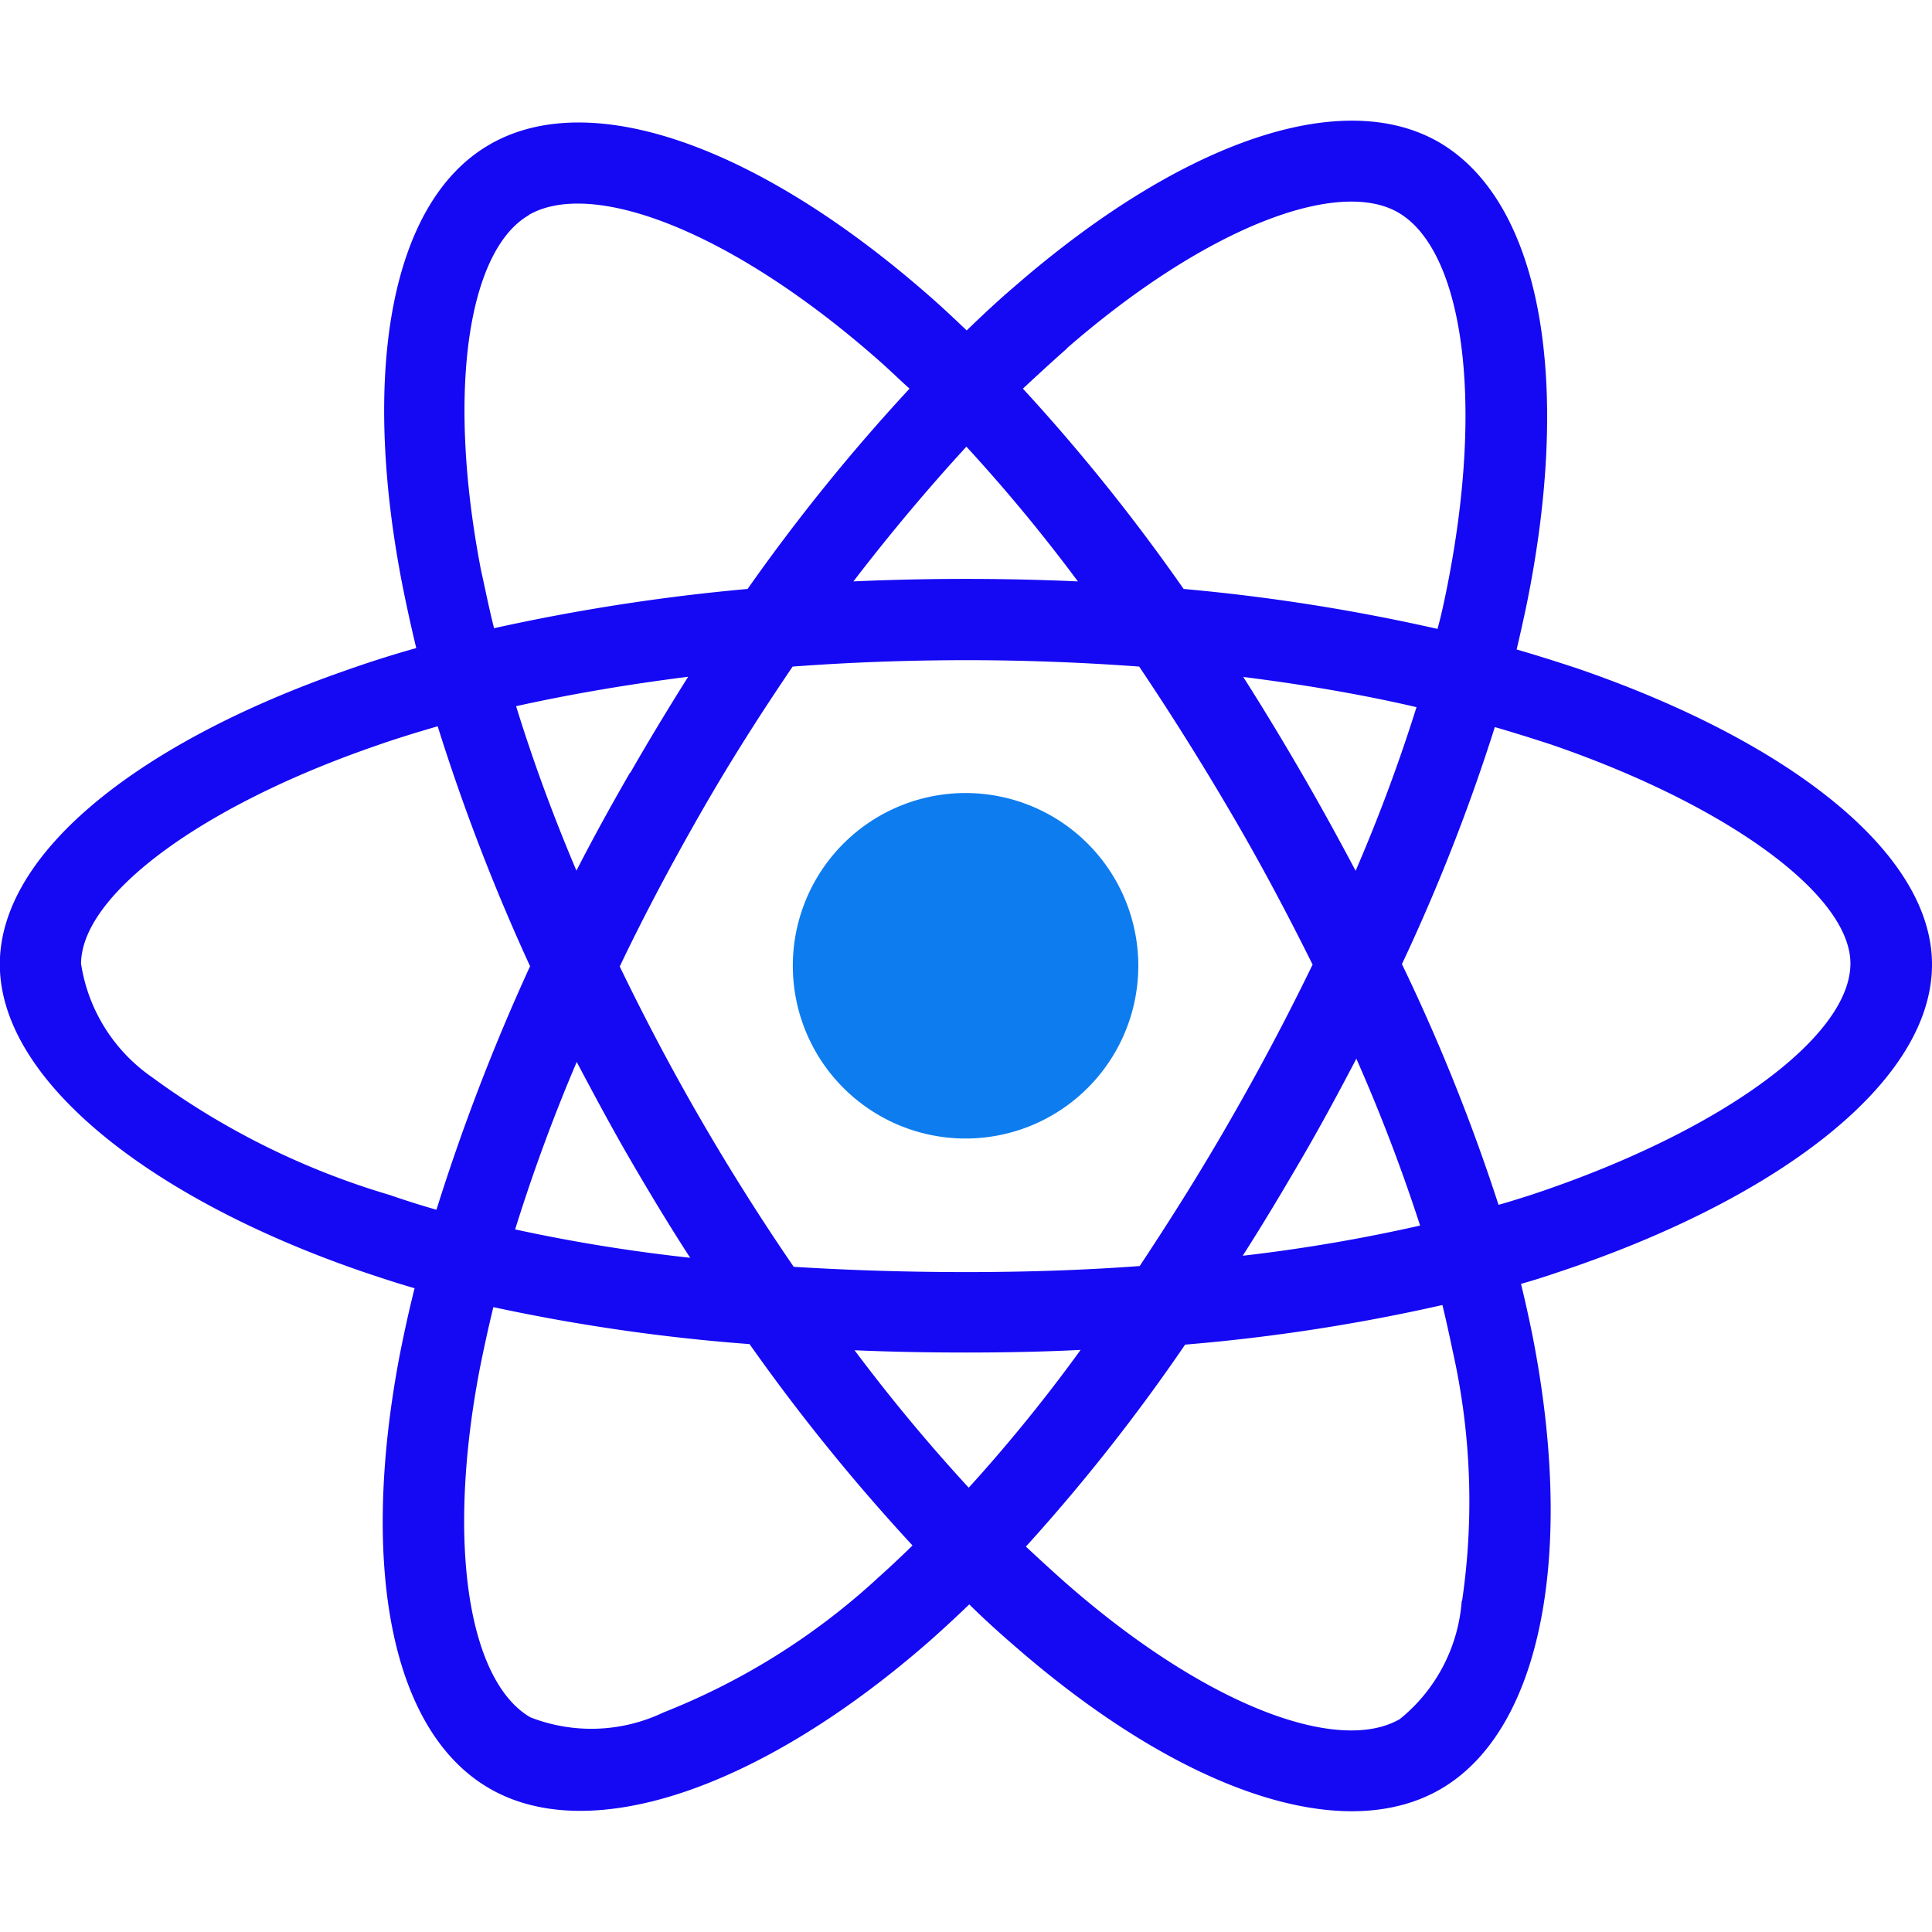 <svg xmlns="http://www.w3.org/2000/svg" xmlns:svgjs="http://svgjs.com/svgjs" xmlns:xlink="http://www.w3.org/1999/xlink" width="288" height="288"><svg xmlns="http://www.w3.org/2000/svg" width="288" height="288" viewBox="0 0 22 19.249"><g class="color000 svgShape" data-name="Group 5168" transform="translate(-800 -661)"><path fill="#0d7cef" d="M16.536,14.568A1.967,1.967,0,1,0,18.5,16.535,1.967,1.967,0,0,0,16.536,14.568Z" class="color8ce1eb svgShape" data-name="Path 5676" transform="translate(794.462 654.087)"/><path fill="#1508f3" d="M12.137,22.108c.194.065.386.129.584.186-.065.257-.12.511-.172.774-.451,2.385-.1,4.274,1.027,4.923,1.16.67,3.111-.018,5.01-1.68.15-.133.3-.271.451-.417.188.186.386.362.584.532C21.46,28.007,23.277,28.646,24.4,28c1.16-.67,1.538-2.7,1.049-5.176-.038-.188-.081-.382-.129-.58.137-.038.271-.081.4-.125C28.2,21.3,30,19.968,30,18.607c0-1.3-1.692-2.564-4.03-3.368h0c-.232-.077-.463-.15-.7-.219.038-.158.073-.318.107-.477.529-2.56.18-4.618-.993-5.3-1.13-.649-2.974.026-4.838,1.65-.186.158-.364.326-.538.494-.117-.111-.236-.224-.356-.331C16.7,9.32,14.744,8.59,13.571,9.273c-1.126.653-1.461,2.592-.989,5.013.048.241.1.477.158.718-.275.077-.546.164-.8.254-2.3.8-3.942,2.05-3.942,3.348C8,19.946,9.752,21.291,12.137,22.108Zm5.843,3.5a7.847,7.847,0,0,1-2.424,1.516,1.908,1.908,0,0,1-1.516.056c-.683-.395-.967-1.912-.58-3.953.048-.241.1-.481.158-.718a21.457,21.457,0,0,0,2.917.421,22.393,22.393,0,0,0,1.856,2.293c-.136.133-.274.263-.411.384Zm5.457-8.067c-.2-.378-.408-.756-.623-1.126s-.43-.726-.657-1.082c.692.087,1.354.2,1.973.344A19.161,19.161,0,0,1,23.437,17.54Zm.008,2.139a19.877,19.877,0,0,1,.726,1.9,18.943,18.943,0,0,1-2.02.344c.232-.362.451-.73.667-1.1S23.243,20.066,23.445,19.68Zm-.5-1.068q-.431.889-.928,1.753c-.326.571-.675,1.126-1.039,1.676-.639.048-1.306.069-1.981.069s-1.327-.021-1.959-.06q-.561-.819-1.057-1.675c-.331-.571-.637-1.151-.924-1.745h0c.283-.593.593-1.173.92-1.745s.679-1.126,1.049-1.67q.967-.072,1.973-.073c.671,0,1.332.026,1.973.073q.546.813,1.043,1.662C22.348,17.443,22.656,18.023,22.948,18.611Zm-7.771-2.189c-.21.364-.417.738-.61,1.116-.271-.639-.5-1.266-.687-1.873.619-.137,1.276-.249,1.959-.335C15.612,15.688,15.39,16.053,15.178,16.423Zm-.609,3.29h0c.2.378.4.752.615,1.122s.443.748.679,1.112a19.109,19.109,0,0,1-1.993-.323A20.135,20.135,0,0,1,14.569,19.713Zm4.464,4.85h0A20.067,20.067,0,0,1,17.731,23c.412.018.837.026,1.268.026s.876-.008,1.306-.03A18.233,18.233,0,0,1,19.033,24.563Zm5.616,1.291h0A1.91,1.91,0,0,1,23.94,27.2c-.683.395-2.139-.12-3.712-1.47-.18-.155-.362-.323-.546-.494a21.312,21.312,0,0,0,1.813-2.3,21.19,21.19,0,0,0,2.93-.451c.043.176.081.352.117.524A7.806,7.806,0,0,1,24.649,25.854Zm.374-9.951c.224.065.439.133.645.2,2,.687,3.407,1.71,3.407,2.493,0,.843-1.5,1.929-3.643,2.637-.12.038-.241.077-.364.111a21.783,21.783,0,0,0-1.1-2.741A21.755,21.755,0,0,0,25.023,15.9Zm-4.87-4.313h0c1.6-1.391,3.089-1.937,3.77-1.547.726.417,1,2.1.55,4.313-.03.146-.06.287-.1.43a21.952,21.952,0,0,0-2.891-.455,21.751,21.751,0,0,0-1.83-2.281C19.819,11.891,19.982,11.74,20.153,11.59Zm-1.147,1.118a19.09,19.09,0,0,1,1.272,1.537c-.851-.038-1.706-.038-2.556,0C18.143,13.691,18.578,13.175,19.007,12.708Zm-4.984-2.634c.723-.421,2.325.18,4.013,1.676.107.095.214.2.326.3a21.88,21.88,0,0,0-1.844,2.281,22.82,22.82,0,0,0-2.887.447c-.056-.219-.1-.443-.15-.667C13.077,12.033,13.344,10.464,14.023,10.074ZM12.24,16.131c.245-.087.494-.164.744-.236a23.1,23.1,0,0,0,1.052,2.732A23.6,23.6,0,0,0,12.97,21.4h0c-.18-.051-.356-.107-.532-.168A8.776,8.776,0,0,1,9.73,19.89,1.928,1.928,0,0,1,8.923,18.6C8.924,17.819,10.281,16.813,12.24,16.131Z" class="color26c6da svgShape" data-name="Path 5677" transform="translate(792 652)"/></g></svg></svg>